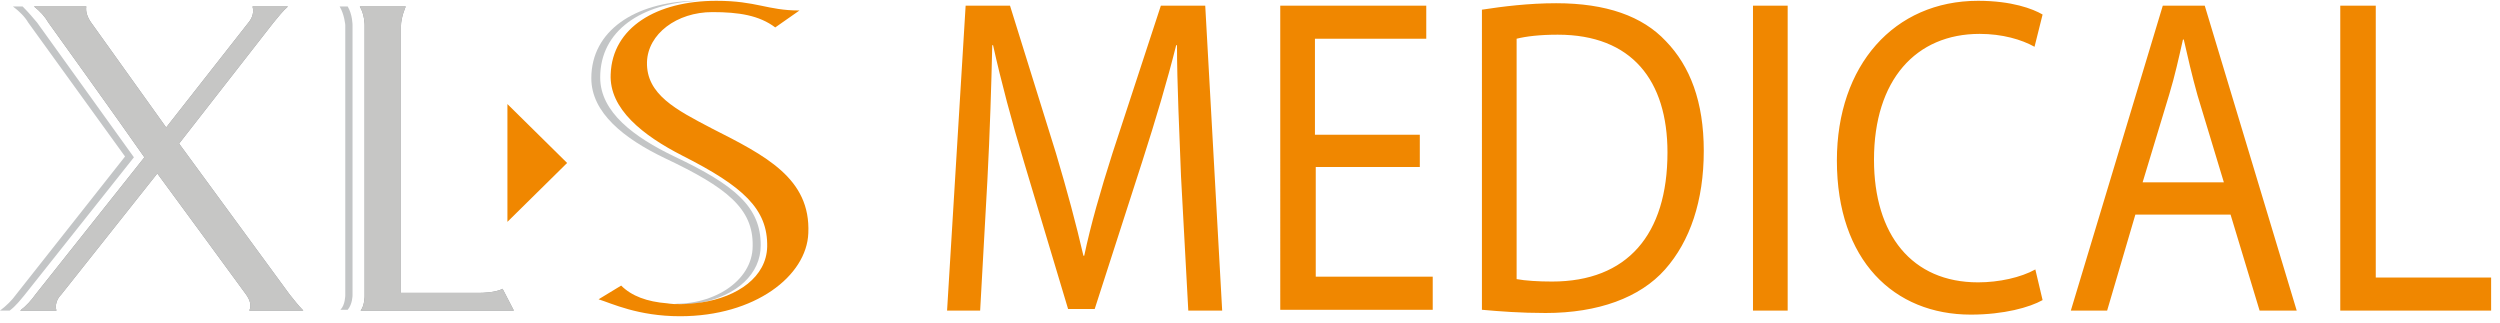 <?xml version="1.0" encoding="UTF-8"?> <svg xmlns="http://www.w3.org/2000/svg" id="Calque_1" viewBox="0 0 309.9 40"><style>.st0{fill:#f08700}.st1{fill:#c3c5c6}.st2{fill:#8c9091}.st3{fill:#c6c6c5}</style><path class="st0" d="M62.9 27.5l7.4-7.3-7.4-7.3z"></path><path class="st1" d="M15.5 19.4L2 36.5c-.5.7-1.2 1.4-2 2h1.2c.8-.6 1.4-1.4 1.9-2l13.5-17-12-16.7c-.5-.6-1.1-1.3-1.8-2H1.6c.8.6 1.5 1.3 1.9 2l12 16.6z"></path><path class="st2" d="M37.6 38.5c-.7-.7-1.2-1.4-1.7-2L22.2 17.8l11.7-15c.6-.7 1.1-1.4 1.8-2h-4.4c.2.7 0 1.4-.5 2l-10.2 13c-2-2.8-9.3-13-9.3-13-.5-.7-.7-1.4-.6-2H4.2c.8.6 1.4 1.3 1.8 2 0 0 8.7 12.1 11.9 16.7l-13.5 17c-.5.7-1.1 1.4-1.9 2H7c-.2-.6 0-1.4.6-2l11.9-15c2 2.7 11 15 11 15 .5.7.7 1.4.4 2h6.7zM45.2 36.7V3.1s0-1.3-.6-2.3h5.7s-.6 1.3-.6 2.5v33h9.9s1.8 0 2.7-.5l1.4 2.7h-19c.5-.6.5-1.8.5-1.8z"></path><path class="st3" d="M37.6 38.5c-.7-.7-1.2-1.4-1.7-2L22.2 17.8l11.7-15c.6-.7 1.1-1.4 1.8-2h-4.4c.2.7 0 1.4-.5 2l-10.2 13c-2-2.8-9.3-13-9.3-13-.5-.7-.7-1.4-.6-2H4.2c.8.6 1.4 1.3 1.8 2 0 0 8.7 12.1 11.9 16.7l-13.5 17c-.5.7-1.1 1.4-1.9 2H7c-.2-.6 0-1.4.6-2l11.9-15c2 2.7 11 15 11 15 .5.7.7 1.4.4 2h6.7zM45.2 36.7V3.1s0-1.3-.6-2.3h5.7s-.6 1.3-.6 2.5v33h9.9s1.8 0 2.7-.5l1.4 2.7h-19c.5-.6.5-1.8.5-1.8z"></path><path class="st1" d="M42.1.8c.6 1 .7 2.3.7 2.3v33.5s0 1.2-.6 1.8h.9c.6-.7.6-1.8.6-1.8V3.1s0-1.3-.6-2.3h-1zM87 37.5c4.3-.9 7.3-3.5 7.3-7.1 0-4.7-3.1-7.4-10.7-11-5-2.4-9.2-5.5-9.2-9.8 0-5.8 5.1-9.2 12.2-9.5H86c-7.3.2-12.7 3.7-12.7 9.6 0 4.3 4.1 7.5 9.1 9.9 7.6 3.6 11 6.2 10.9 10.9 0 4.4-5.1 7.6-10.7 7.1h.1c.6 0 1.1.1 1.7.1 1 0 1.8 0 2.6-.2z"></path><path class="st0" d="M88.2 15.9c-4.4-2.3-8.1-4.2-8-8.2.1-3.5 3.7-6.2 8.1-6.2 3.3 0 5.8.4 7.8 1.9l3-2.1c-4 0-5.3-1.2-10.3-1.2-7.4 0-12.9 3.3-13.1 9.1-.2 4.3 4 7.6 8.9 10.1 7.5 3.8 10.6 6.6 10.5 11.3-.1 3.7-3.6 6.2-8.2 6.9-.8.1-1.6.2-2.5.2-.6 0-1.2 0-1.7-.1-2.5-.2-4.4-.9-5.7-2.2l-2.8 1.7c1.6.5 4.9 2.1 10.1 2.1 9.3 0 15.7-5 15.9-10.3.3-6.8-5.3-9.6-12-13zM146.4 21.9c-.2-5.3-.5-11.6-.5-16.3h-.1c-1.1 4.4-2.5 9.1-4.2 14.4l-5.9 18.3h-3.3l-5.4-18c-1.6-5.3-2.9-10.2-3.9-14.7h-.1c-.1 4.7-.3 11-.6 16.7l-.9 16.2h-4.1L119.7.7h5.5l5.7 18.3c1.4 4.7 2.5 8.8 3.4 12.7h.1c.8-3.8 2-8 3.5-12.7l6-18.3h5.5l2.1 37.8h-4.2l-.9-16.6zM176.1 20.7h-13v13.6h14.5v4.1h-18.9V.7h18.1v4.1H163v11.9h13v4zM183.7 1.2c2.6-.4 5.8-.8 9.2-.8 6.2 0 10.7 1.6 13.6 4.7 3 3.1 4.7 7.5 4.7 13.6 0 6.2-1.7 11.2-4.8 14.7-3.1 3.5-8.3 5.4-14.8 5.4-3.1 0-5.7-.2-7.9-.4V1.2zm4.3 33.4c1.1.2 2.7.3 4.4.3 9.3 0 14.3-5.8 14.3-16 0-8.9-4.4-14.6-13.6-14.6-2.2 0-3.9.2-5.1.5v29.8zM221.6.7v37.8h-4.3V.7h4.3zM253.2 37.2c-1.6.9-4.8 1.8-8.9 1.8-9.5 0-16.6-6.7-16.6-19.1 0-11.8 7.1-19.8 17.5-19.8 4.2 0 6.8 1 8 1.7l-1 4c-1.6-.9-4-1.6-6.8-1.6-7.9 0-13.1 5.7-13.1 15.6 0 9.3 4.7 15.2 12.9 15.2 2.6 0 5.3-.6 7.1-1.6l.9 3.8zM264.7 26.6l-3.5 11.9h-4.5L268.1.7h5.2l11.4 37.8h-4.6l-3.6-11.9h-11.8zm11-3.9l-3.3-10.9c-.7-2.5-1.2-4.7-1.7-6.9h-.1c-.5 2.2-1 4.5-1.7 6.8l-3.3 10.9h10.1zM290.2.7h4.3v33.7h14.3v4.1h-18.7V.7z"></path></svg> 